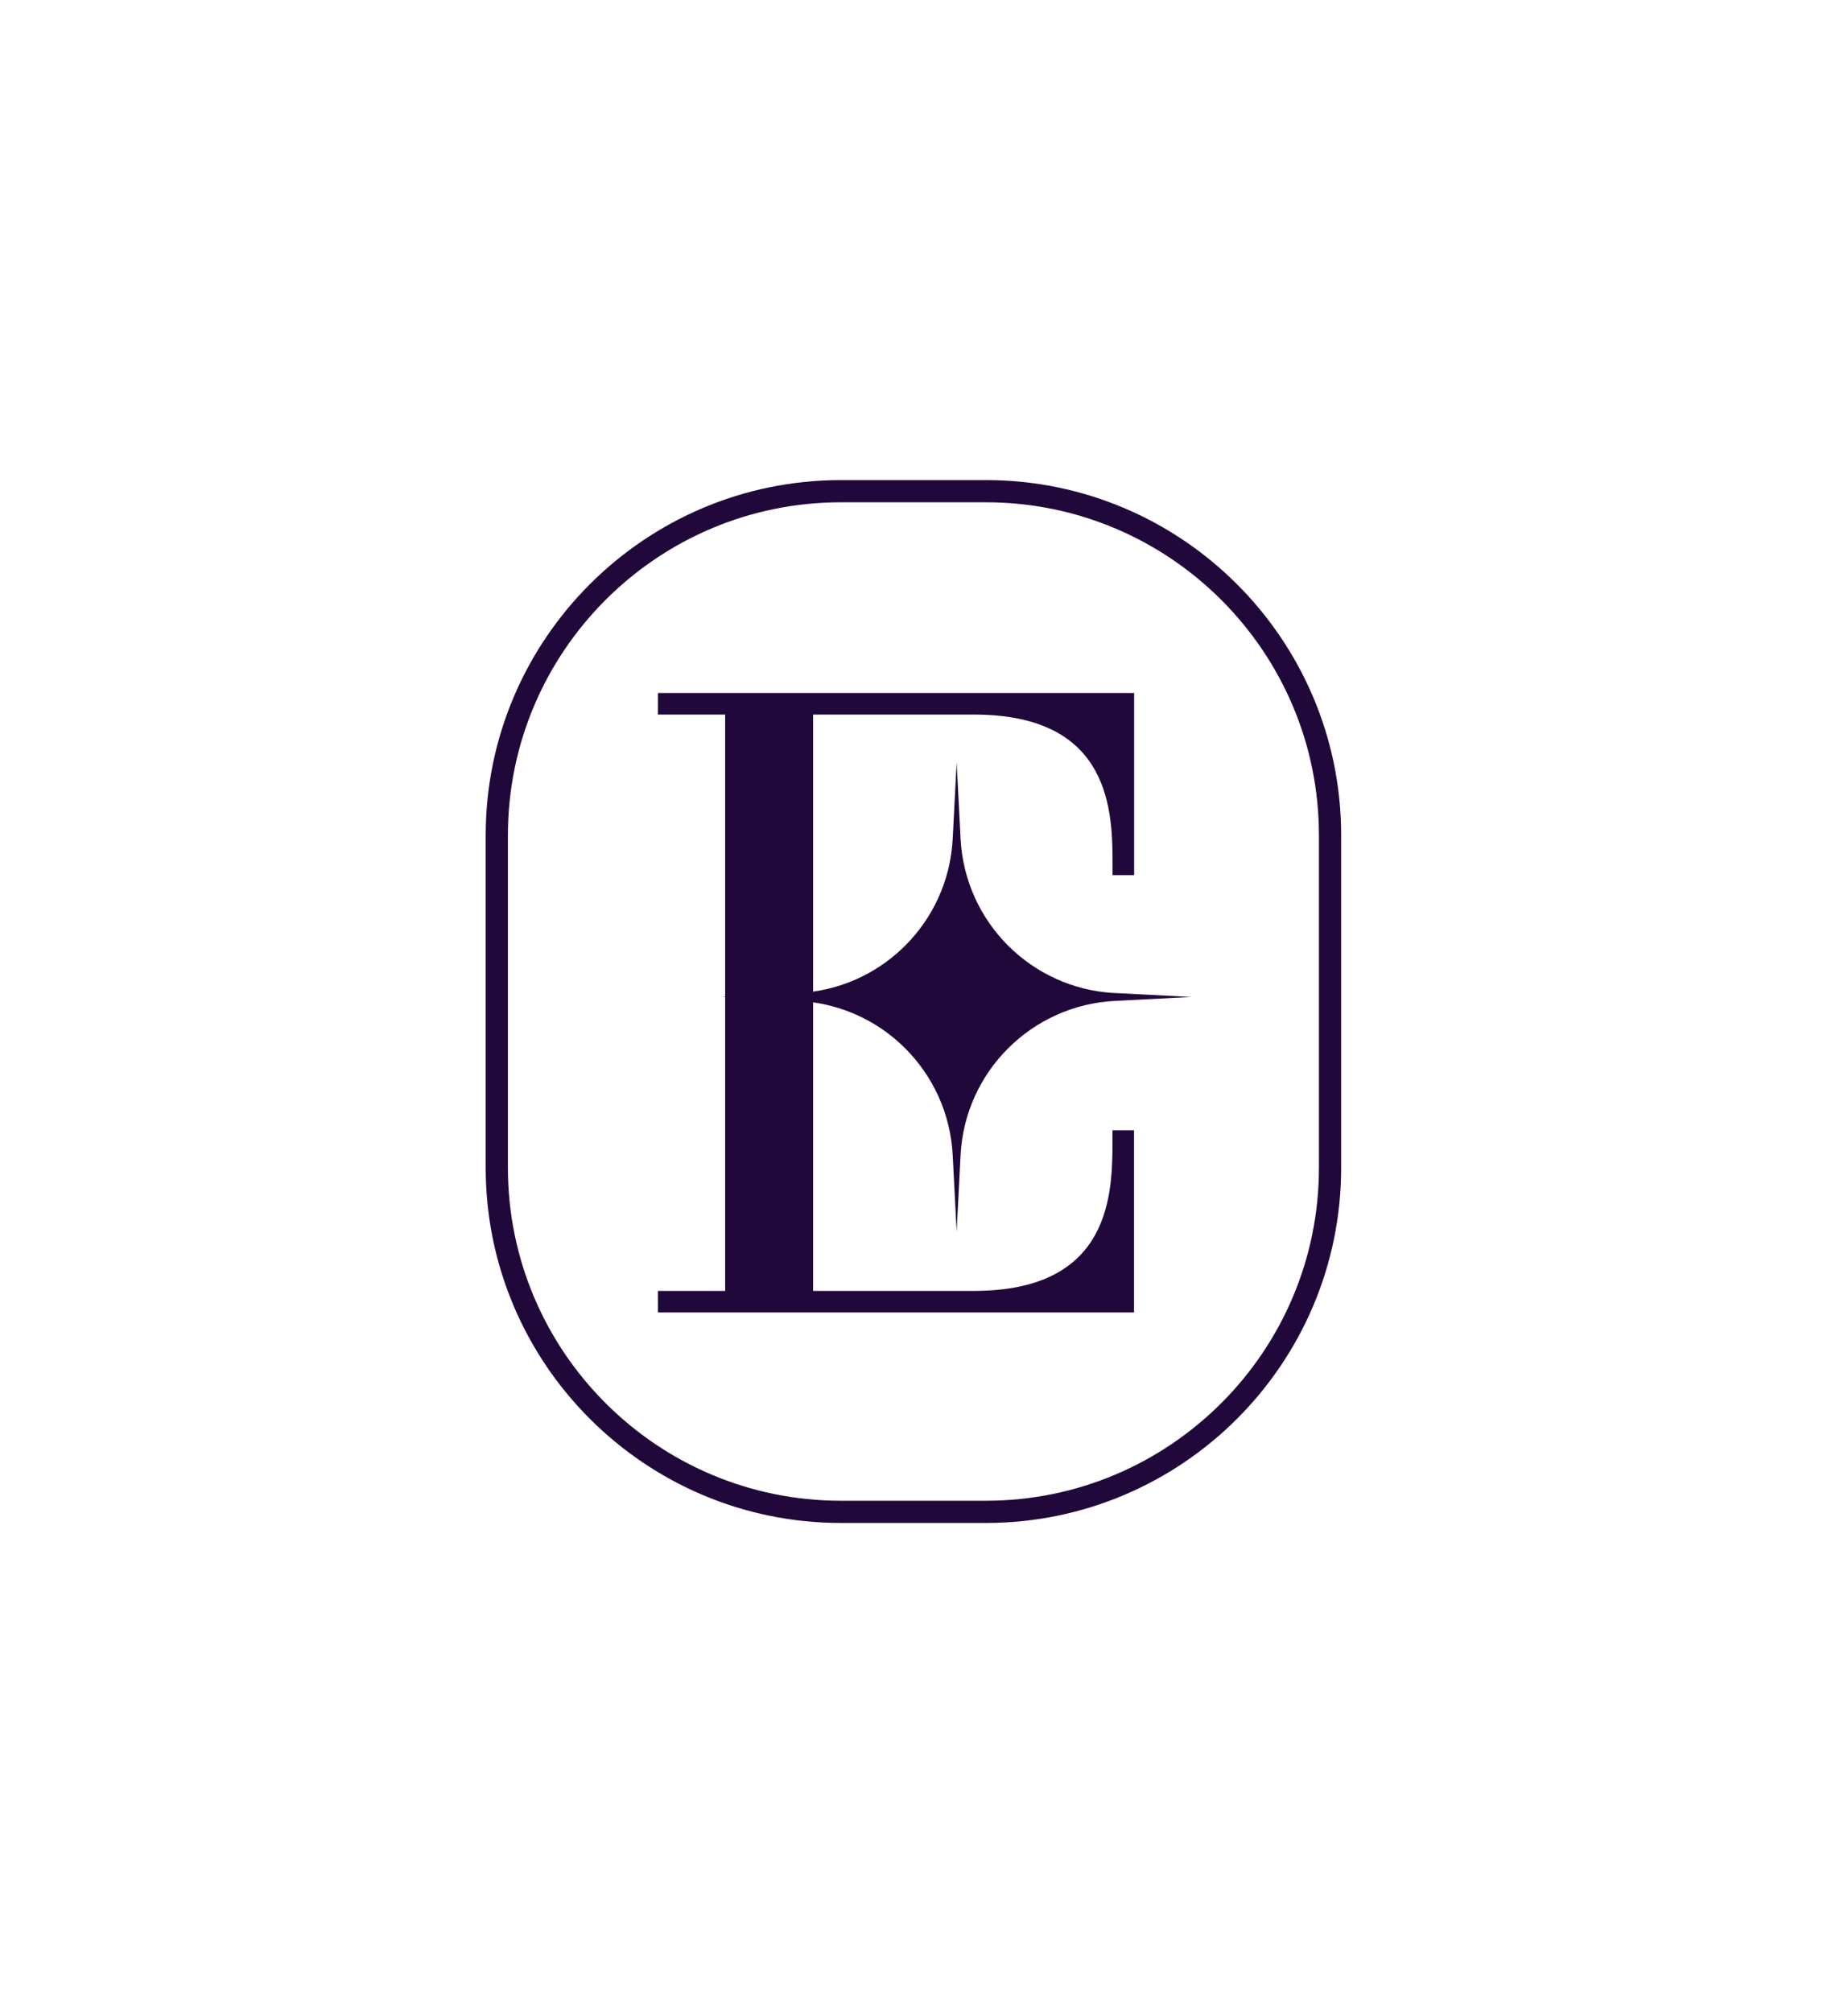 <svg xmlns="http://www.w3.org/2000/svg" id="Layer_1" viewBox="0 0 450 490"><defs><style>.cls-1{fill:#21083a;stroke-width:0px;}</style></defs><path class="cls-1" d="M271.46,241.83c-10.14-.52-19.27-4.84-25.99-11.56-6.72-6.72-11.03-15.84-11.56-25.99l-.48-9.32-.48-9.32-.48,9.32-.48,9.32c-.52,10.14-4.84,19.27-11.56,25.99-5.93,5.93-13.73,9.98-22.44,11.21v-67.47h39.16c33.77,0,33.77,24.05,33.77,36.97v2.13h5.25v-44.35h-115.95v5.25h16.36v68.73l-.77.04.77.04v71.54h-16.36v5.25h115.93v-44.35h-5.25v2.13c0,12.92,0,36.97-33.77,36.97h-39.14v-70.27c8.72,1.23,16.52,5.28,22.44,11.21,6.72,6.72,11.03,15.84,11.56,25.98l.48,9.32.48,9.32.48-9.32.48-9.32c.52-10.14,4.84-19.27,11.56-25.98s15.84-11.03,25.99-11.56l9.32-.48,9.32-.48-9.32-.48-9.32-.48Z"></path><path class="cls-1" d="M240.09,116.91h-35.33c-47.69,0-86.49,38.8-86.49,86.49v80.98c0,47.69,38.8,86.49,86.49,86.49h35.33c47.69,0,86.49-38.8,86.49-86.49v-80.98c0-47.69-38.8-86.49-86.49-86.49ZM321.17,284.38c0,44.71-36.37,81.08-81.08,81.08h-35.33c-44.71,0-81.08-36.37-81.08-81.08v-80.98c0-44.71,36.37-81.08,81.08-81.08h35.33c44.71,0,81.08,36.37,81.08,81.08v80.98Z"></path></svg>